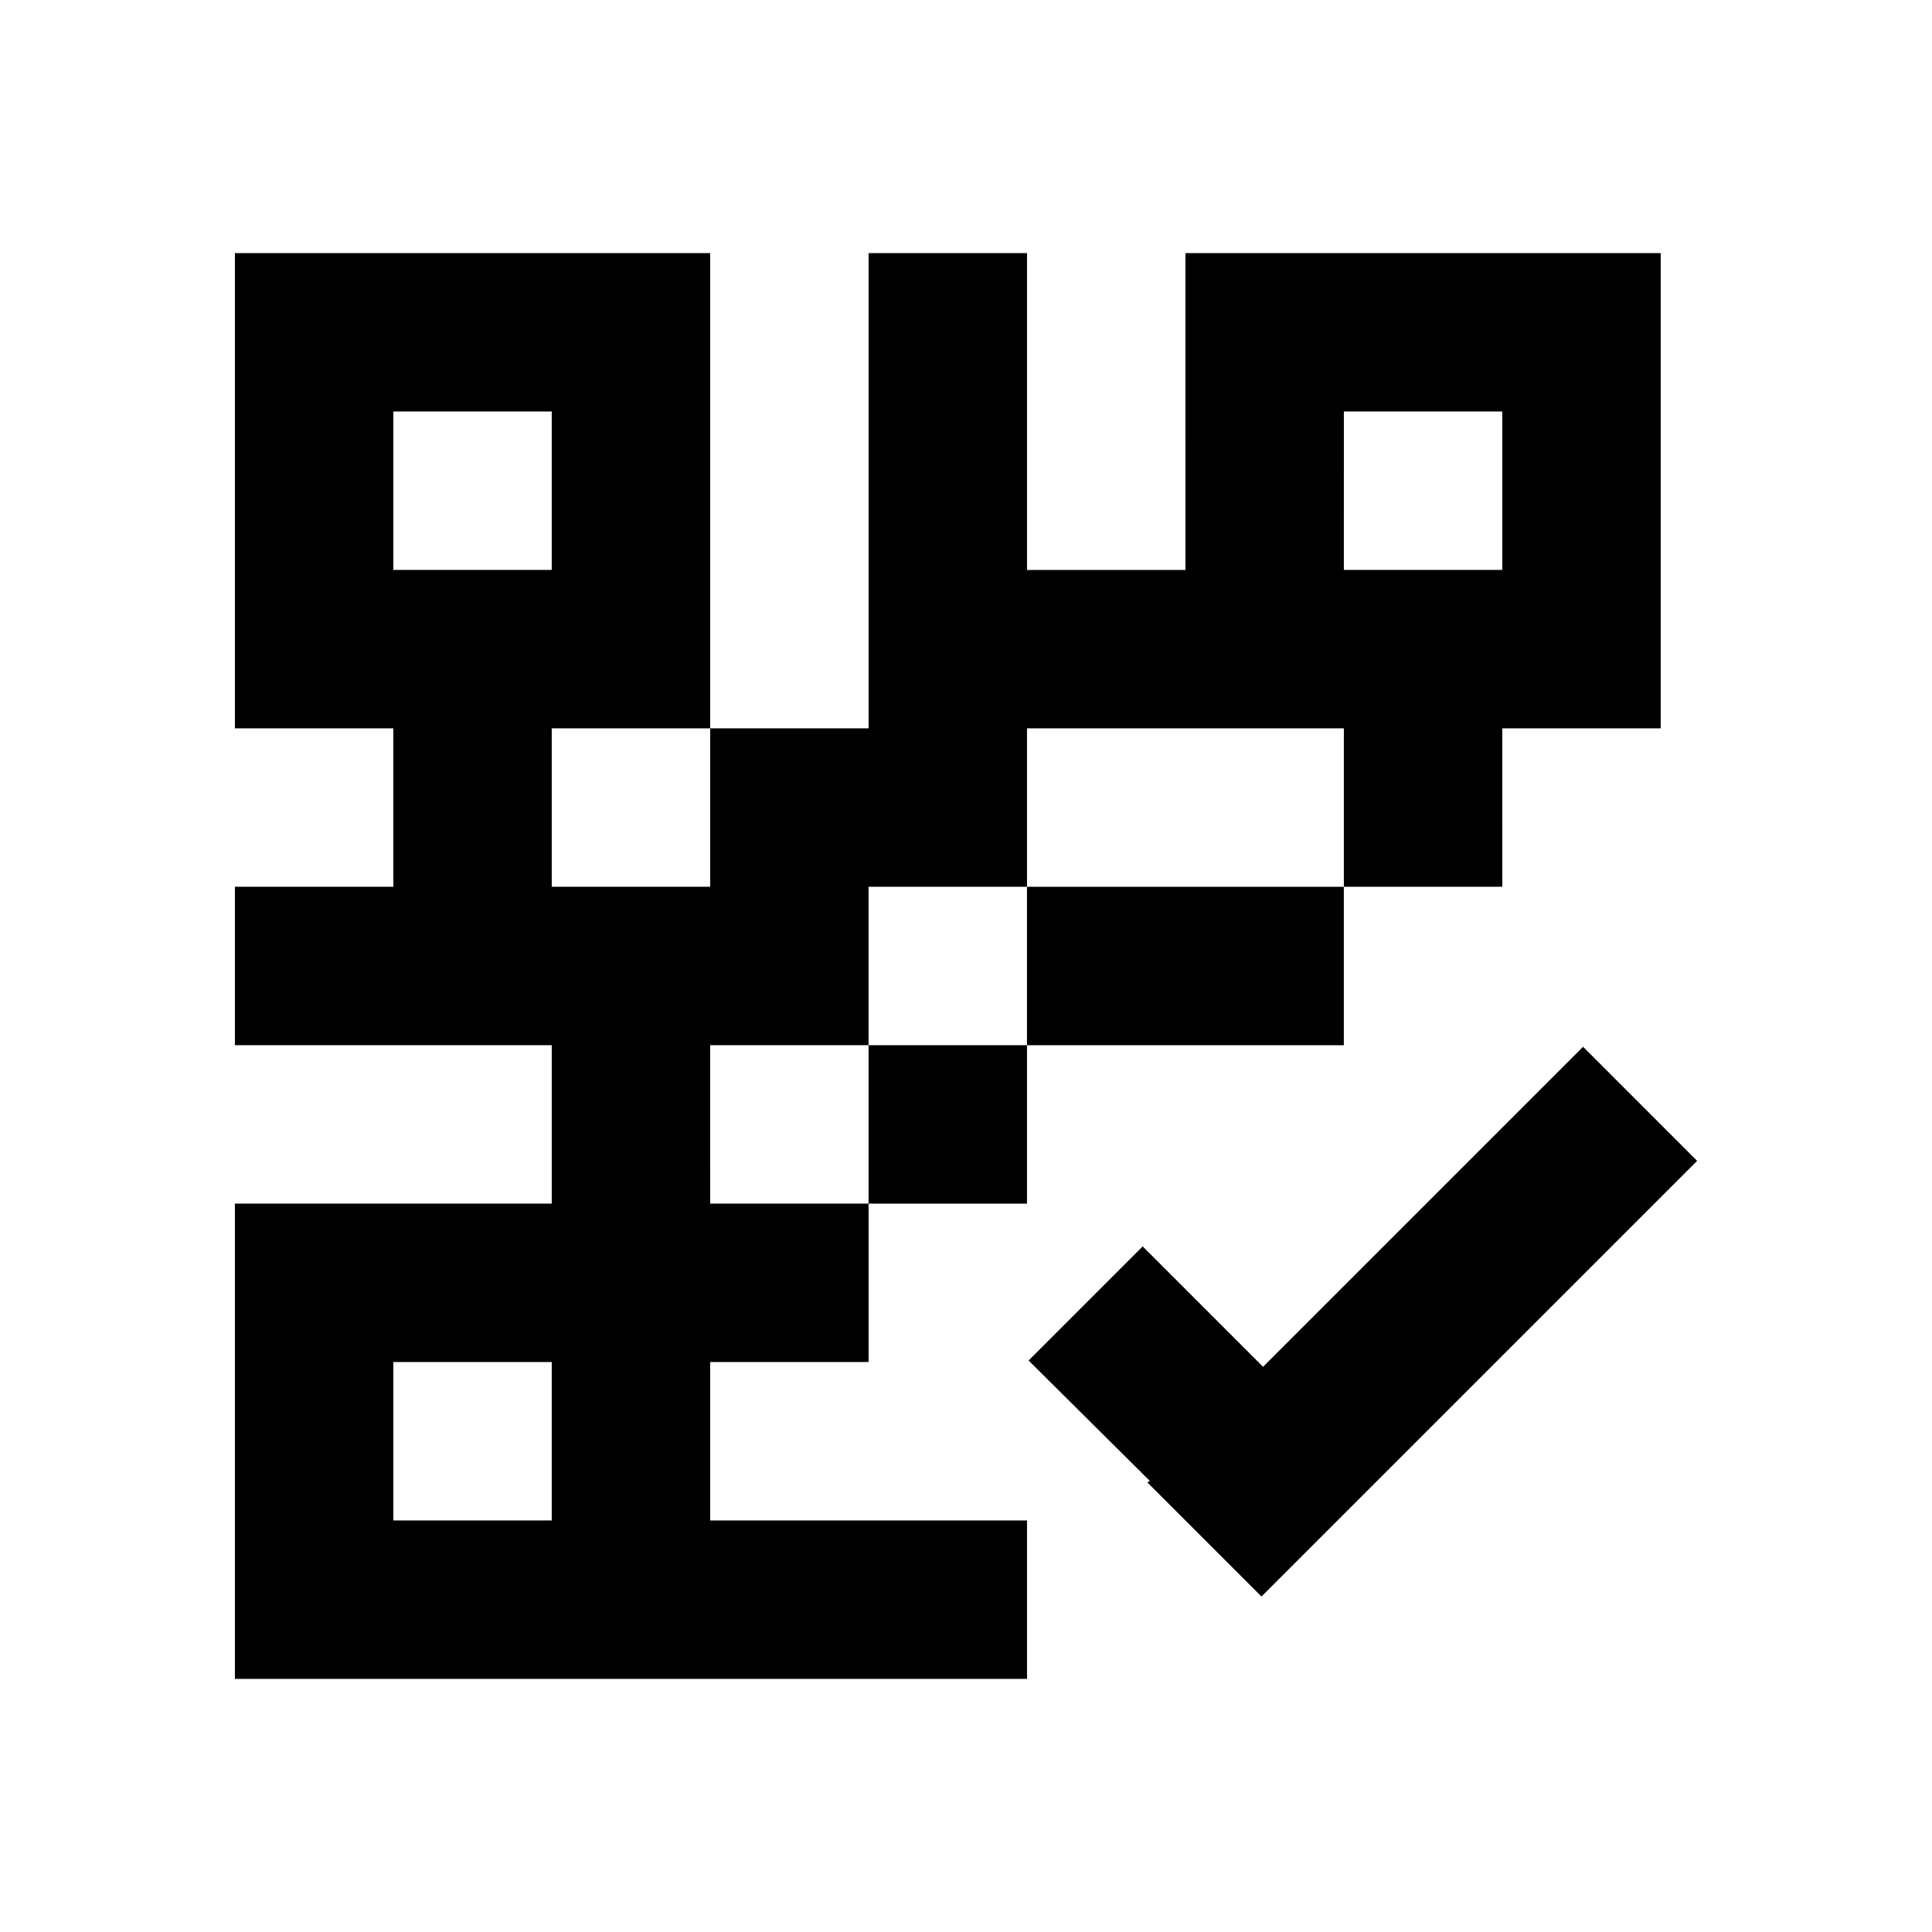 <?xml version="1.0" encoding="UTF-8"?>
<!-- Uploaded to: SVG Repo, www.svgrepo.com, Generator: SVG Repo Mixer Tools -->
<svg fill="#000000" width="800px" height="800px" version="1.1" viewBox="144 144 512 512" xmlns="http://www.w3.org/2000/svg">
 <g>
  <path d="m563.53 421.41-84.809 84.809-31.906-31.91-30.23 30.23 32.117 31.906-0.629 0.422 30.23 30.227 115.45-115.45z"/>
  <path d="m332.2 420.99h41.984v-41.984h41.984v-41.984h83.969v41.984h41.984l-0.004-41.984h41.984v-125.95h-125.95l0.004 83.969h-41.984v-83.969h-41.984v125.95h-41.984v41.984h-41.984v-41.984h41.984v-125.95h-125.95v125.95h41.984v41.984h-41.984v41.984h83.969v41.984h-83.969v125.95h209.92v-41.988h-83.969v-41.984h41.984v-41.98h-41.984zm167.94-167.94h41.984l-0.004 41.984h-41.984zm-209.92 293.89h-41.984v-41.988h41.984zm-41.984-251.91v-41.984h41.984v41.984z"/>
  <path d="m416.16 379.01h83.969v41.984h-83.969z"/>
  <path d="m374.18 420.99h41.984v41.984h-41.984z"/>
 </g>
</svg>